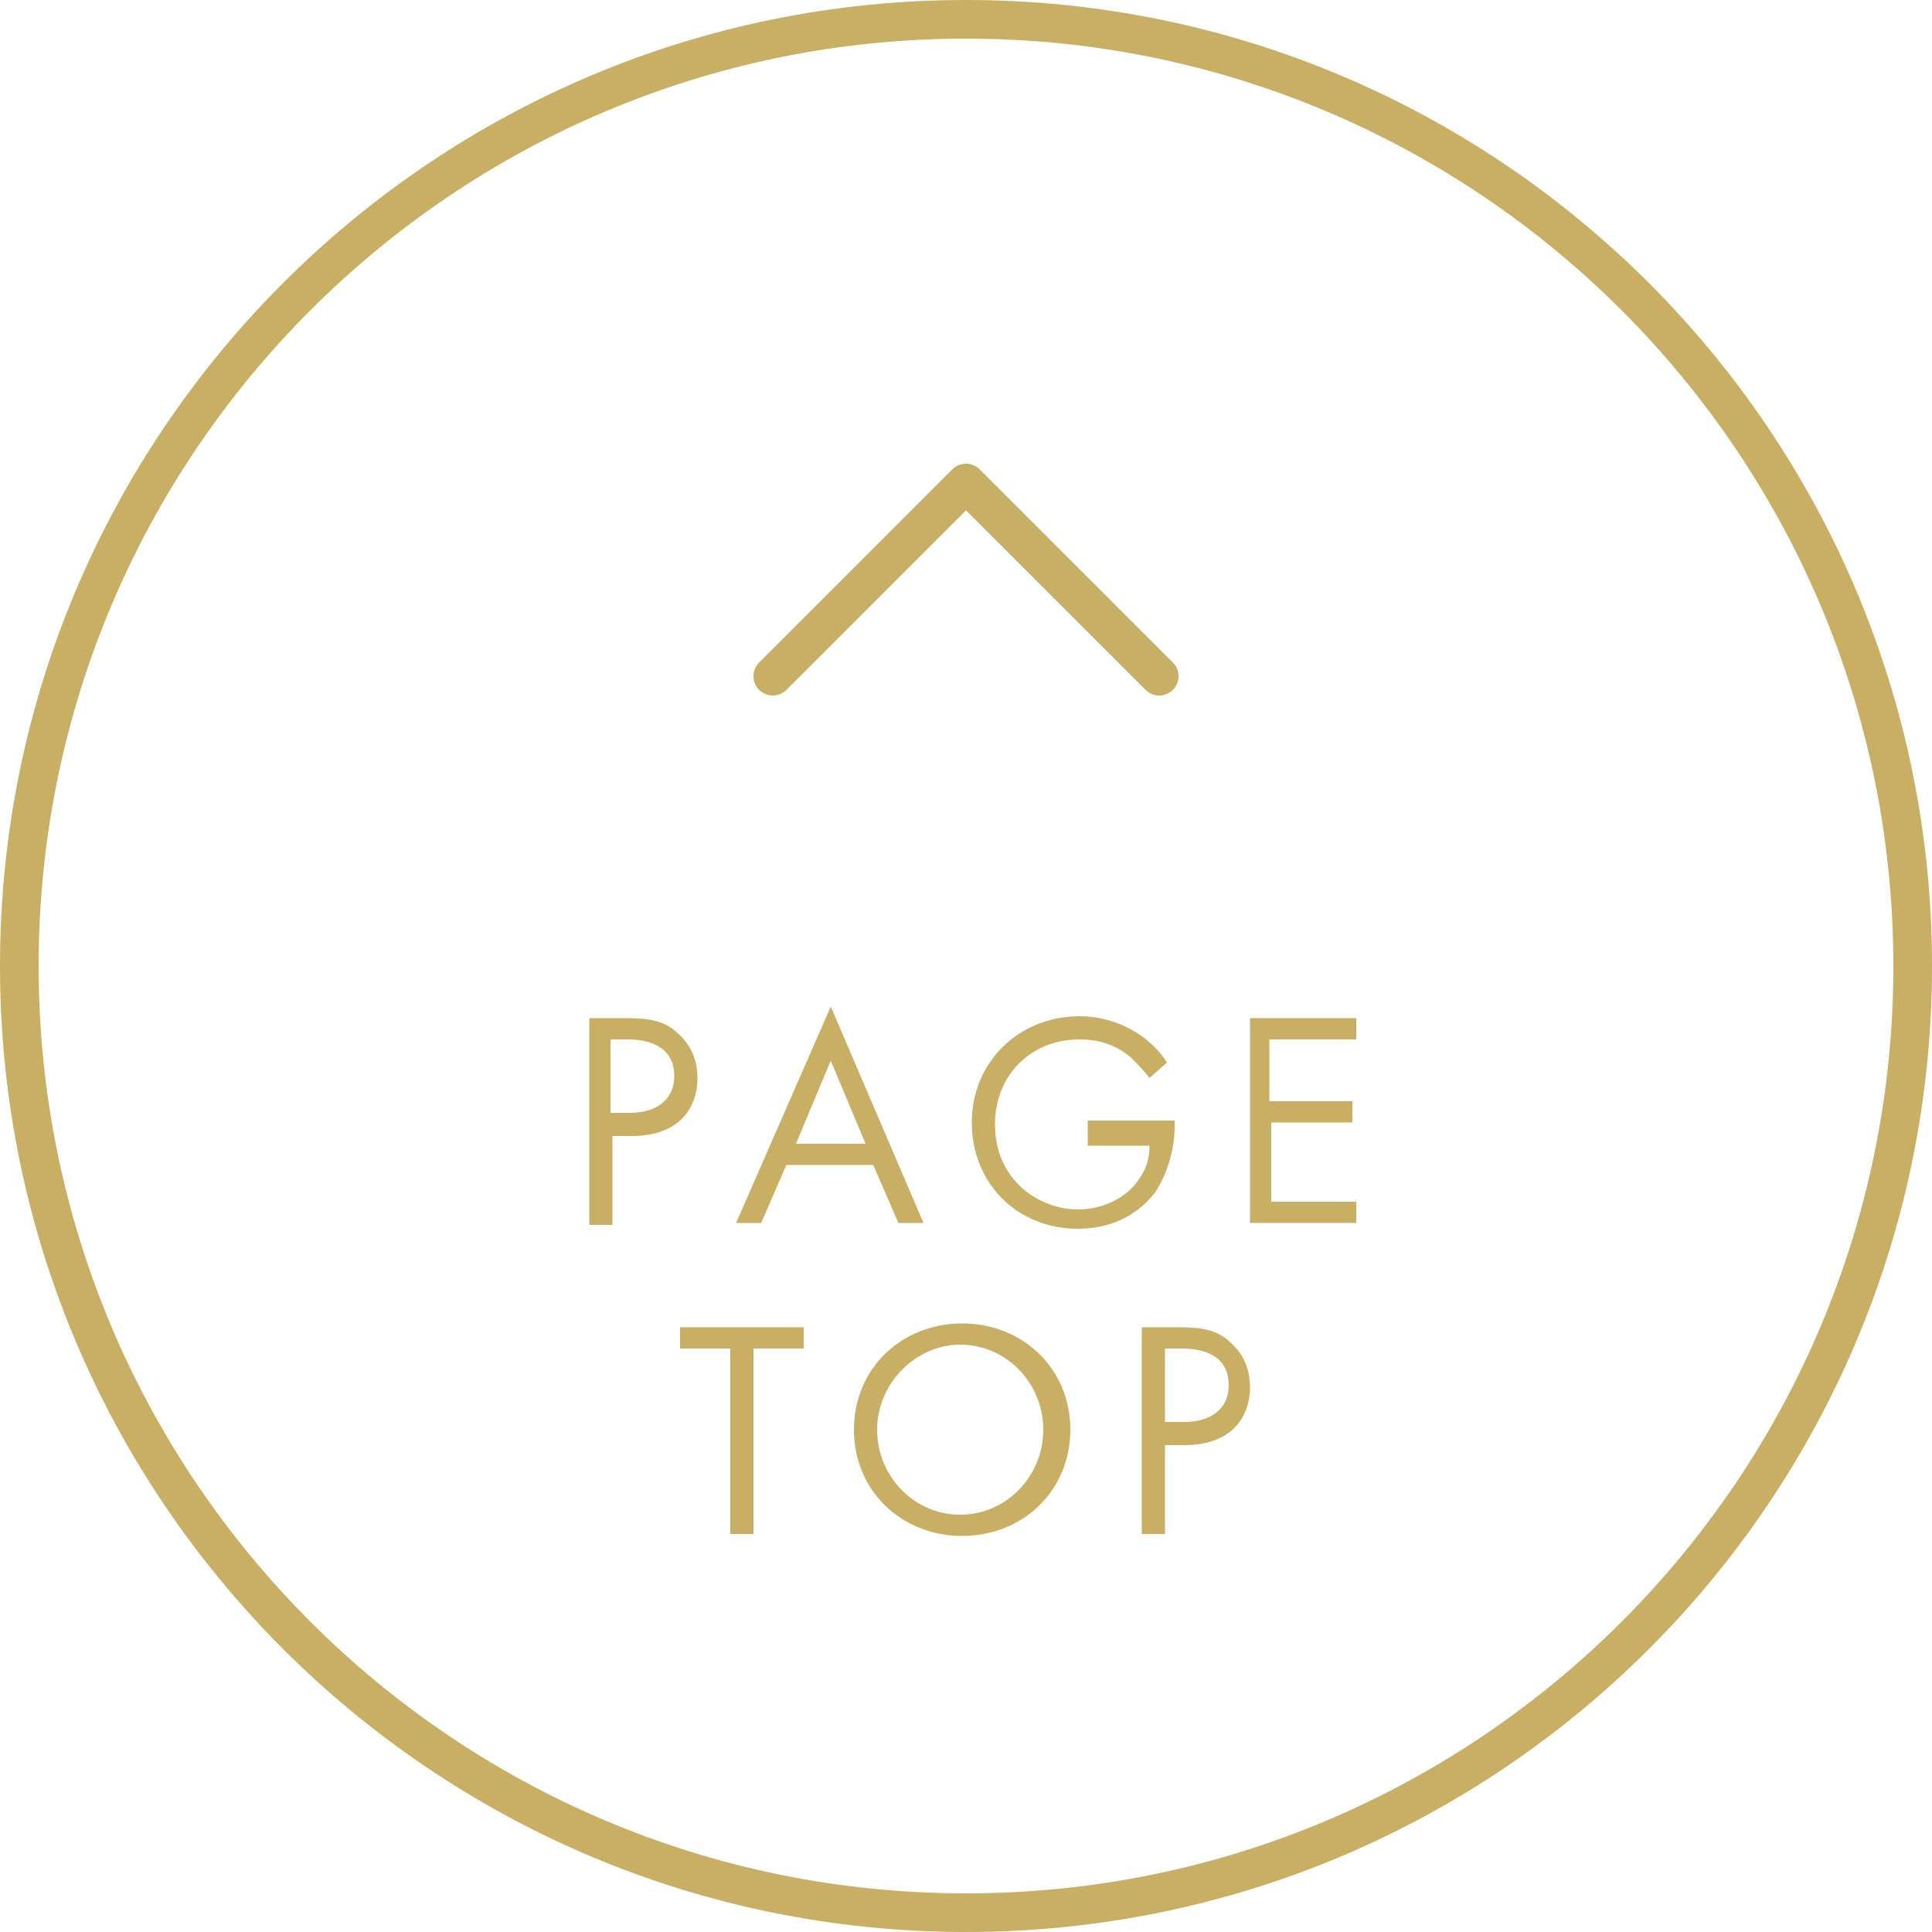 <!-- Generator: Adobe Illustrator 19.2.1, SVG Export Plug-In  -->
<svg version="1.1"
	 xmlns="http://www.w3.org/2000/svg" xmlns:xlink="http://www.w3.org/1999/xlink" xmlns:a="http://ns.adobe.com/AdobeSVGViewerExtensions/3.0/"
	 x="0px" y="0px" width="100px" height="100px" viewBox="0 0 100 100" style="enable-background:new 0 0 100 100;"
	 xml:space="preserve">
<style type="text/css">
	.st0{fill:#C8AF64;}
	.st1{fill:none;stroke:#C8AF64;stroke-width:2;stroke-linecap:round;stroke-linejoin:round;stroke-miterlimit:10;}
</style>
<defs>
</defs>
<g>
	<g>
		<path class="st0" d="M50,2c26.5,0,48,21.5,48,48S76.5,98,50,98S2,76.5,2,50S23.5,2,50,2 M50,0C22.4,0,0,22.4,0,50s22.4,50,50,50
			s50-22.4,50-50S77.6,0,50,0L50,0z"/>
	</g>
	<g>
		<path class="st0" d="M32.4,52.7c1.1,0,2,0.1,2.7,0.8c0.8,0.7,1,1.6,1,2.3c0,1.5-0.9,3-3.4,3h-1v4.6h-1.2V52.7H32.4z M31.6,57.6h1
			c1.4,0,2.3-0.7,2.3-1.9c0-1.7-1.6-1.9-2.4-1.9h-0.9V57.6z"/>
		<path class="st0" d="M45.2,60.3h-4.5l-1.3,3h-1.3L43,52.1l4.8,11.2h-1.3L45.2,60.3z M44.8,59.2L43,54.9l-1.8,4.3H44.8z"/>
		<path class="st0" d="M56.4,58h4.4v0.3c0,1.2-0.4,2.5-1,3.4c-0.3,0.4-1.5,1.9-4,1.9c-3.2,0-5.5-2.4-5.5-5.5s2.4-5.5,5.6-5.5
			c1,0,2.2,0.3,3.3,1.1c0.5,0.4,0.9,0.8,1.2,1.3l-0.9,0.8c-0.3-0.4-0.7-0.8-1-1.1c-0.5-0.4-1.3-0.9-2.6-0.9c-2.6,0-4.4,1.9-4.4,4.4
			c0,2.9,2.3,4.4,4.3,4.4c1.4,0,2.7-0.7,3.3-1.8c0.2-0.3,0.4-0.8,0.4-1.5h-3.2V58z"/>
		<path class="st0" d="M70.1,53.8h-4.4v3.2H70v1.1h-4.2v4.1h4.4v1.1h-5.5V52.7h5.5V53.8z"/>
		<path class="st0" d="M39,69.8v9.6h-1.2v-9.6h-2.6v-1.1h6.4v1.1H39z"/>
		<path class="st0" d="M44.2,74c0-3.2,2.5-5.5,5.6-5.5s5.6,2.3,5.6,5.5c0,3.2-2.5,5.5-5.6,5.5C46.7,79.5,44.2,77.2,44.2,74z
			 M45.4,74c0,2.4,1.9,4.4,4.3,4.4c2.4,0,4.3-2,4.3-4.4s-1.9-4.4-4.3-4.4C47.4,69.6,45.4,71.6,45.4,74z"/>
		<path class="st0" d="M61,68.7c1.1,0,2,0.1,2.7,0.8c0.8,0.7,1,1.6,1,2.3c0,1.5-0.9,3-3.4,3h-1v4.6h-1.2V68.7H61z M60.3,73.6h1
			c1.4,0,2.3-0.7,2.3-1.9c0-1.7-1.6-1.9-2.4-1.9h-0.9V73.6z"/>
	</g>
	<polyline class="st1" points="40,35 50,25 60,35 	"/>
</g>
</svg>
